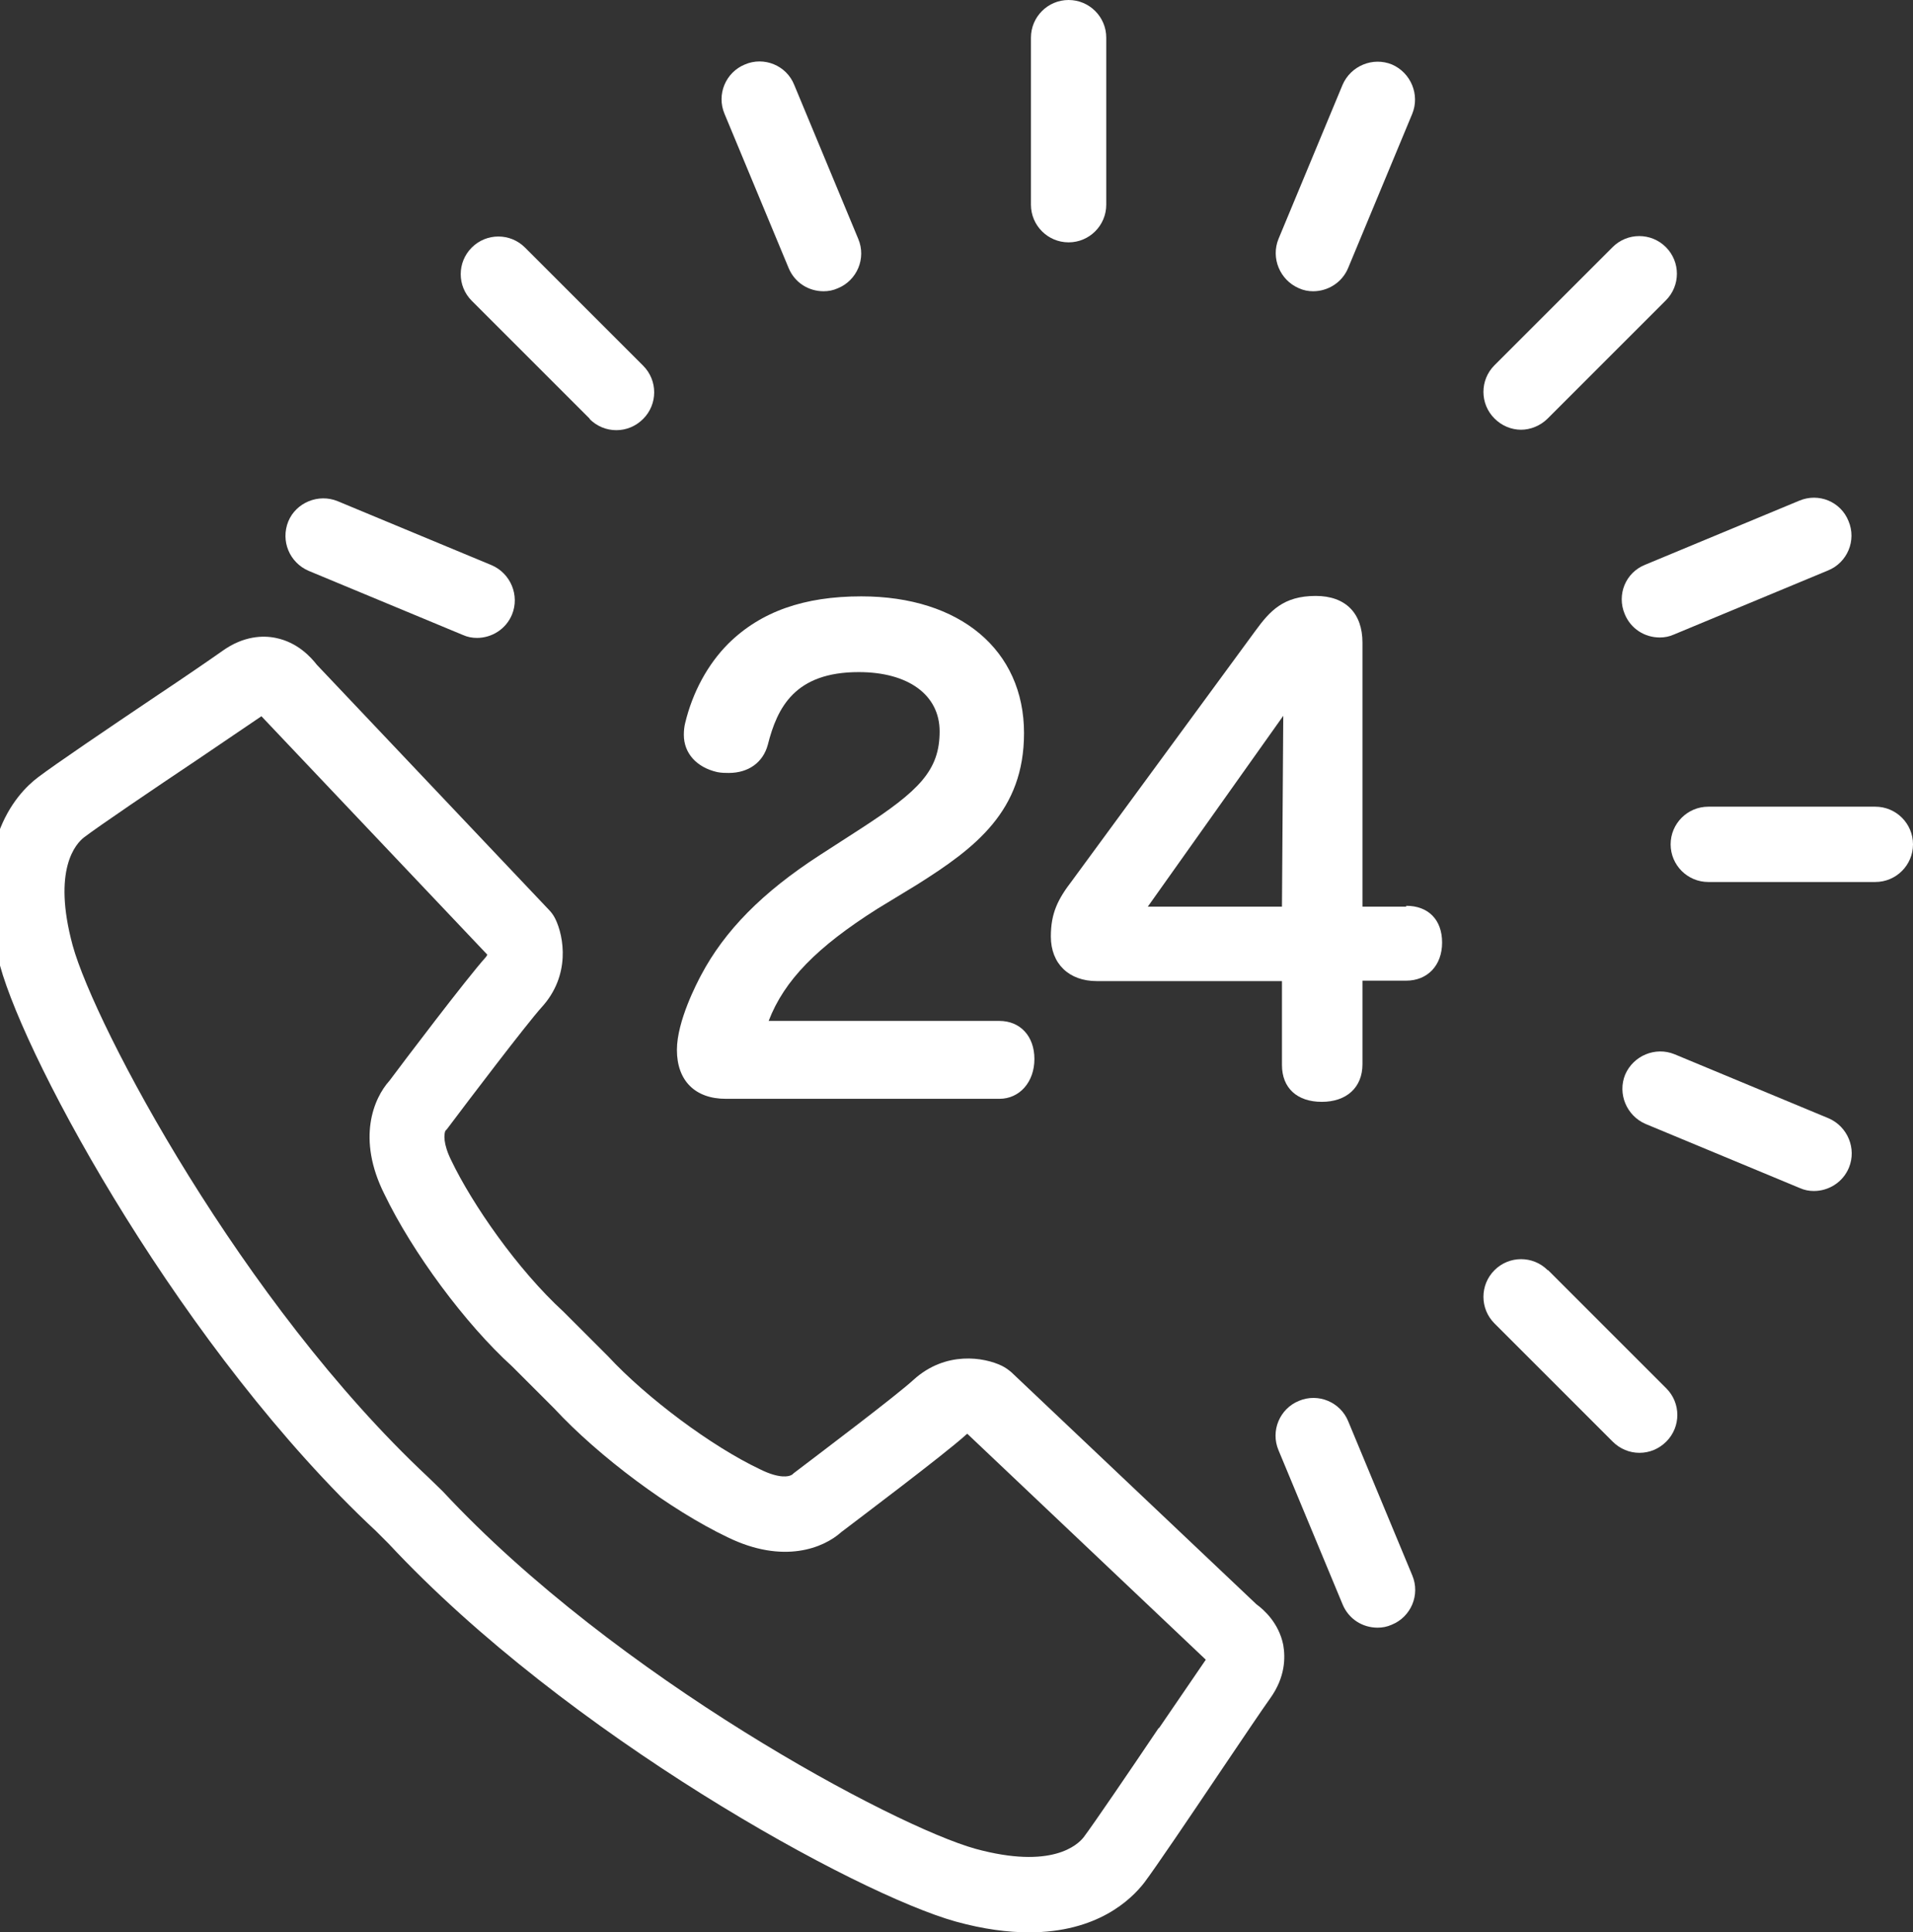 <?xml version="1.0" encoding="UTF-8"?><svg id="a" xmlns="http://www.w3.org/2000/svg" viewBox="0 0 44.2 44.65"><rect x="0" y="0" width="44.2" height="44.65" fill="#333333" stroke="none"/><defs><style>.b{fill:#fff;}</style></defs><path class="b" d="M24.69,5.6c.48,0,.87-.39,.87-.87V.87c0-.48-.39-.87-.87-.87s-.87,.39-.87,.87v3.86c0,.48,.39,.87,.87,.87Z"/><path class="b" d="M43.33,18.64h-3.86c-.48,0-.87,.39-.87,.87s.39,.87,.87,.87h3.86c.48,0,.87-.39,.87-.87s-.39-.87-.87-.87Z"/><path class="b" d="M35.14,9.93c.22,0,.45-.09,.62-.26l2.73-2.73c.34-.34,.34-.89,0-1.23-.34-.34-.89-.34-1.23,0l-2.73,2.73c-.34,.34-.34,.89,0,1.23,.17,.17,.39,.26,.62,.26Z"/><path class="b" d="M30.01,6.66c.11,.05,.22,.07,.33,.07,.34,0,.67-.2,.81-.54l1.48-3.56c.18-.44-.03-.95-.47-1.14-.44-.18-.95,.03-1.14,.47l-1.48,3.56c-.18,.44,.03,.95,.47,1.14Z"/><path class="b" d="M18.22,6.19c.14,.34,.46,.54,.81,.54,.11,0,.22-.02,.33-.07,.44-.18,.66-.69,.47-1.14l-1.48-3.56c-.18-.45-.7-.66-1.14-.47-.44,.18-.66,.69-.47,1.14l1.48,3.56Z"/><path class="b" d="M42.25,25.84l-3.56-1.48c-.44-.18-.95,.03-1.14,.47-.18,.44,.03,.95,.47,1.14l3.56,1.48c.11,.05,.22,.07,.33,.07,.34,0,.67-.2,.81-.54,.18-.44-.03-.95-.47-1.14Z"/><path class="b" d="M37.54,14.19c.14,.34,.46,.54,.81,.54,.11,0,.22-.02,.33-.07l3.56-1.48c.44-.18,.66-.69,.47-1.14-.18-.45-.69-.66-1.14-.47l-3.56,1.48c-.45,.18-.66,.69-.47,1.14Z"/><path class="b" d="M29.03,37.07l-5.66-5.36c-.07-.06-.14-.11-.22-.15-.41-.2-1.3-.35-2.04,.32-.39,.36-2.14,1.68-2.77,2.16-.02,.02-.04,.04-.07,.05-.04,.02-.25,.09-.71-.14-1.12-.53-2.62-1.65-3.51-2.61l-1.03-1.03c-1.07-.98-2.11-2.49-2.59-3.49-.2-.4-.17-.62-.14-.69,.02-.02,.04-.04,.06-.07,.48-.64,1.81-2.39,2.16-2.78,.68-.74,.52-1.64,.32-2.05-.04-.08-.09-.15-.15-.21l-5.36-5.66c-.14-.18-.45-.52-.95-.62-.29-.06-.74-.05-1.23,.3-.24,.17-.85,.59-1.54,1.05-1.1,.74-2.34,1.58-2.72,1.87-.52,.39-1.63,1.61-.88,4.35,.62,2.26,4.25,8.93,8.69,13.07l.29,.29c4.13,4.43,10.81,8.09,13.1,8.73,.65,.18,1.21,.25,1.7,.25,1.57,0,2.35-.75,2.66-1.15,.27-.36,1.04-1.5,1.78-2.6,.5-.74,.95-1.41,1.13-1.66,.35-.49,.35-.94,.3-1.23-.1-.5-.44-.81-.62-.94Zm-2.26,2.86c-.66,.98-1.49,2.2-1.73,2.52-.14,.18-.74,.75-2.5,.27-1.87-.52-8.3-3.95-12.31-8.26l-.34-.33C5.59,30.11,2.19,23.7,1.68,21.85c-.48-1.77,.08-2.36,.26-2.5,.34-.26,1.61-1.12,2.64-1.81,.6-.41,1.14-.77,1.46-.99l5.22,5.51s-.02,.03-.03,.05c-.45,.5-1.94,2.47-2.23,2.86-.37,.41-.76,1.34-.12,2.62,.65,1.35,1.87,3,2.95,3.98l.98,.98c1.03,1.11,2.68,2.34,4,2.97,1.29,.63,2.22,.25,2.63-.12,.38-.29,2.36-1.78,2.86-2.23,.01-.01,.03-.03,.05-.04l5.51,5.22c-.22,.32-.63,.92-1.08,1.58Z"/><path class="b" d="M35.76,29.35c-.34-.34-.89-.34-1.23,0-.34,.34-.34,.89,0,1.23l2.73,2.73c.17,.17,.39,.26,.62,.26s.45-.09,.62-.26c.34-.34,.34-.89,0-1.23l-2.73-2.73Z"/><path class="b" d="M13.62,9.68c.17,.17,.39,.26,.62,.26s.45-.09,.62-.26c.34-.34,.34-.89,0-1.23l-2.73-2.73c-.34-.34-.89-.34-1.23,0-.34,.34-.34,.89,0,1.23l2.73,2.73Z"/><path class="b" d="M31.15,32.84c-.18-.44-.69-.66-1.14-.47-.44,.18-.66,.69-.47,1.14l1.48,3.56c.14,.34,.46,.54,.81,.54,.11,0,.22-.02,.33-.07,.44-.18,.66-.69,.47-1.14l-1.48-3.56Z"/><path class="b" d="M7.13,13.19l3.56,1.48c.11,.05,.22,.07,.33,.07,.34,0,.67-.2,.81-.54,.18-.44-.03-.95-.47-1.14l-3.56-1.48c-.44-.18-.96,.03-1.14,.47-.18,.45,.03,.95,.47,1.14Z"/><path class="b" d="M19.9,19.14l-.96,.62c-1.33,.86-2.2,1.75-2.74,2.77-.09,.17-.56,1.06-.56,1.73,0,.71,.42,1.13,1.13,1.13h6.32c.47,0,.81-.39,.81-.92s-.33-.88-.81-.88h-5.33c.36-.94,1.12-1.71,2.51-2.59l.92-.56c1.35-.85,2.47-1.7,2.47-3.5,0-1.92-1.48-3.16-3.76-3.16-1.32,0-2.32,.35-3.07,1.09-.48,.48-.83,1.13-1,1.84-.02,.08-.03,.17-.03,.27,0,.42,.29,.75,.77,.86,.1,.02,.19,.02,.27,.02,.45,0,.79-.24,.9-.65,.22-.87,.63-1.68,2.1-1.68,1.15,0,1.87,.53,1.87,1.37,0,.9-.47,1.37-1.81,2.24Z"/><path class="b" d="M32.49,20.95h-1.01v-6.1c0-.68-.39-1.08-1.08-1.08-.75,0-1.06,.35-1.39,.8l-4.24,5.78c-.33,.43-.49,.75-.49,1.29,0,.63,.42,1.03,1.06,1.03h4.28v1.94c0,.53,.35,.85,.92,.85s.94-.33,.94-.87v-1.93h1.01c.49,0,.83-.35,.83-.88s-.32-.85-.83-.85Zm-2.87,0h-3.1l3.13-4.41-.03,4.41Z"/></svg>